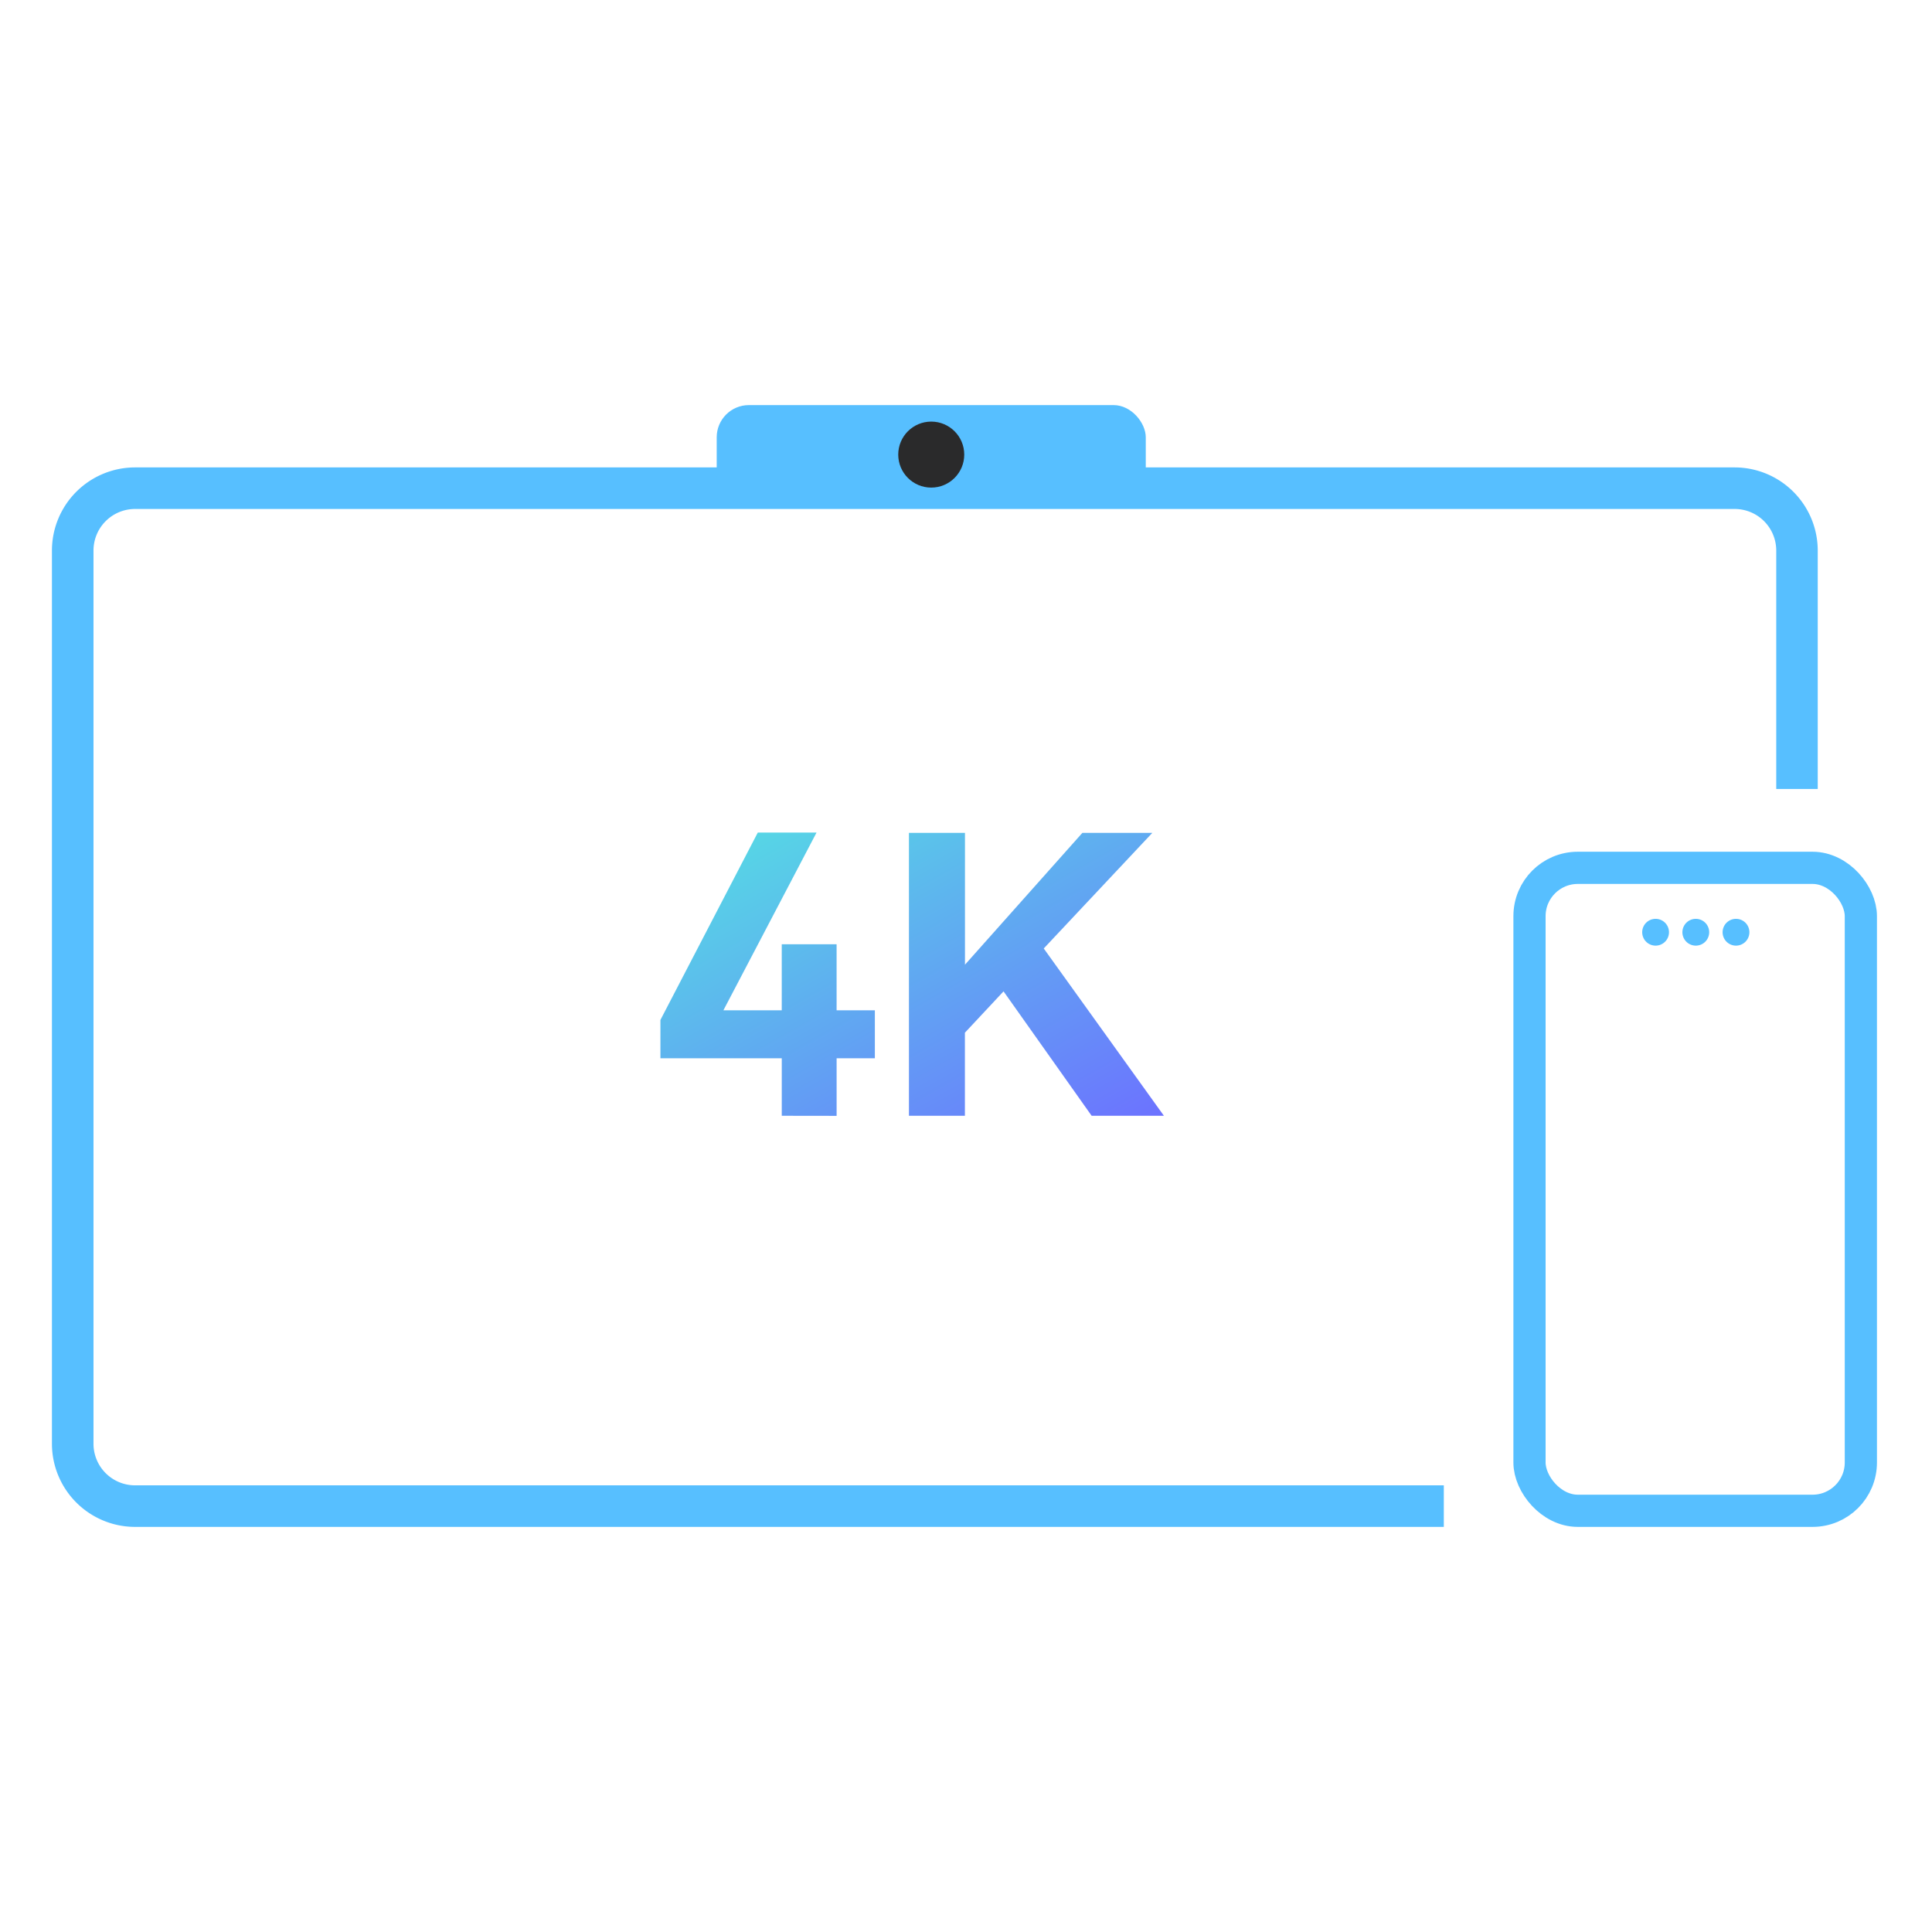<svg xmlns="http://www.w3.org/2000/svg" xmlns:xlink="http://www.w3.org/1999/xlink" width="120" height="120" viewBox="0 0 120 120">
  <defs>
    <clipPath id="clip-path">
      <rect id="矩形_26653" data-name="矩形 26653" width="120" height="120" transform="translate(1782 -5867)" fill="#fff"/>
    </clipPath>
    <clipPath id="clip-path-2">
      <rect id="矩形_26566" data-name="矩形 26566" width="120" height="120" transform="translate(279 1954)" fill="#fff"/>
    </clipPath>
    <linearGradient id="linear-gradient" x2="1" y2="1" gradientUnits="objectBoundingBox">
      <stop offset="0" stop-color="#54e0e3"/>
      <stop offset="1" stop-color="#6c72ff"/>
    </linearGradient>
  </defs>
  <g id="蒙版组_529" data-name="蒙版组 529" transform="translate(-1782 5867)" clip-path="url(#clip-path)">
    <g id="蒙版组_52980" data-name="蒙版组 52980" transform="translate(1503 -7821)" clip-path="url(#clip-path-2)">
      <g id="组_59219" data-name="组 59219" transform="translate(282.226 1979.161)">
        <path id="交叉_75" data-name="交叉 75" d="M26.748,17.672,21.276,9.944l-2.4,2.568v5.161H15.4V.1h3.48V8.288L26.172.1h4.344L23.773,7.28l7.464,10.392Zm-19.247,0V14.1H-.036V11.72L6.012.08H9.661L3.876,11.12H7.5v-4.1h3.407v4.1h2.376V14.1H10.908v3.577Z" transform="translate(37.83 26.47)" fill="url(#linear-gradient)"/>
        <g id="组_59214" data-name="组 59214" transform="translate(0 3.871)">
          <path id="减去_14" data-name="减去 14" d="M86.452,65.806H5.161A5.167,5.167,0,0,1,0,60.645V5.161A5.166,5.166,0,0,1,5.161,0h99.354a5.167,5.167,0,0,1,5.162,5.161V19.974H107.1V5.161a2.584,2.584,0,0,0-2.582-2.58H5.161a2.583,2.583,0,0,0-2.58,2.58V60.645a2.583,2.583,0,0,0,2.58,2.58H86.452v2.581Z" fill="#57bfff"/>
        </g>
        <g id="组_59213" data-name="组 59213" transform="translate(41.29)">
          <rect id="矩形_26555" data-name="矩形 26555" width="26.65" height="6.15" rx="2" transform="translate(0)" fill="#57bfff"/>
          <circle id="椭圆_1407" data-name="椭圆 1407" cx="2.05" cy="2.05" r="2.05" transform="translate(11.275 1.025)" fill="#2a2a2b"/>
        </g>
        <g id="组_59216" data-name="组 59216" transform="translate(90.968 27.742)">
          <g id="组_59215" data-name="组 59215" transform="translate(7.806 4.168)">
            <path id="路径_31064" data-name="路径 31064" d="M.832,0A.832.832,0,1,1,0,.832.832.832,0,0,1,.832,0Z" fill="#57bfff"/>
            <path id="路径_31065" data-name="路径 31065" d="M.832,0A.832.832,0,1,1,0,.832.832.832,0,0,1,.832,0Z" transform="translate(2.497)" fill="#57bfff"/>
            <path id="路径_31066" data-name="路径 31066" d="M.832,0A.832.832,0,1,1,0,.832.832.832,0,0,1,.832,0Z" transform="translate(4.994)" fill="#57bfff"/>
          </g>
          <g id="矩形_26569" data-name="矩形 26569" transform="translate(-0.194)" fill="none" stroke="#57bfff" stroke-width="2">
            <rect width="22.581" height="41.935" rx="4" stroke="none"/>
            <rect x="1" y="1" width="20.581" height="39.935" rx="3" fill="none"/>
          </g>
        </g>
      </g>
    </g>
  </g>
</svg>
